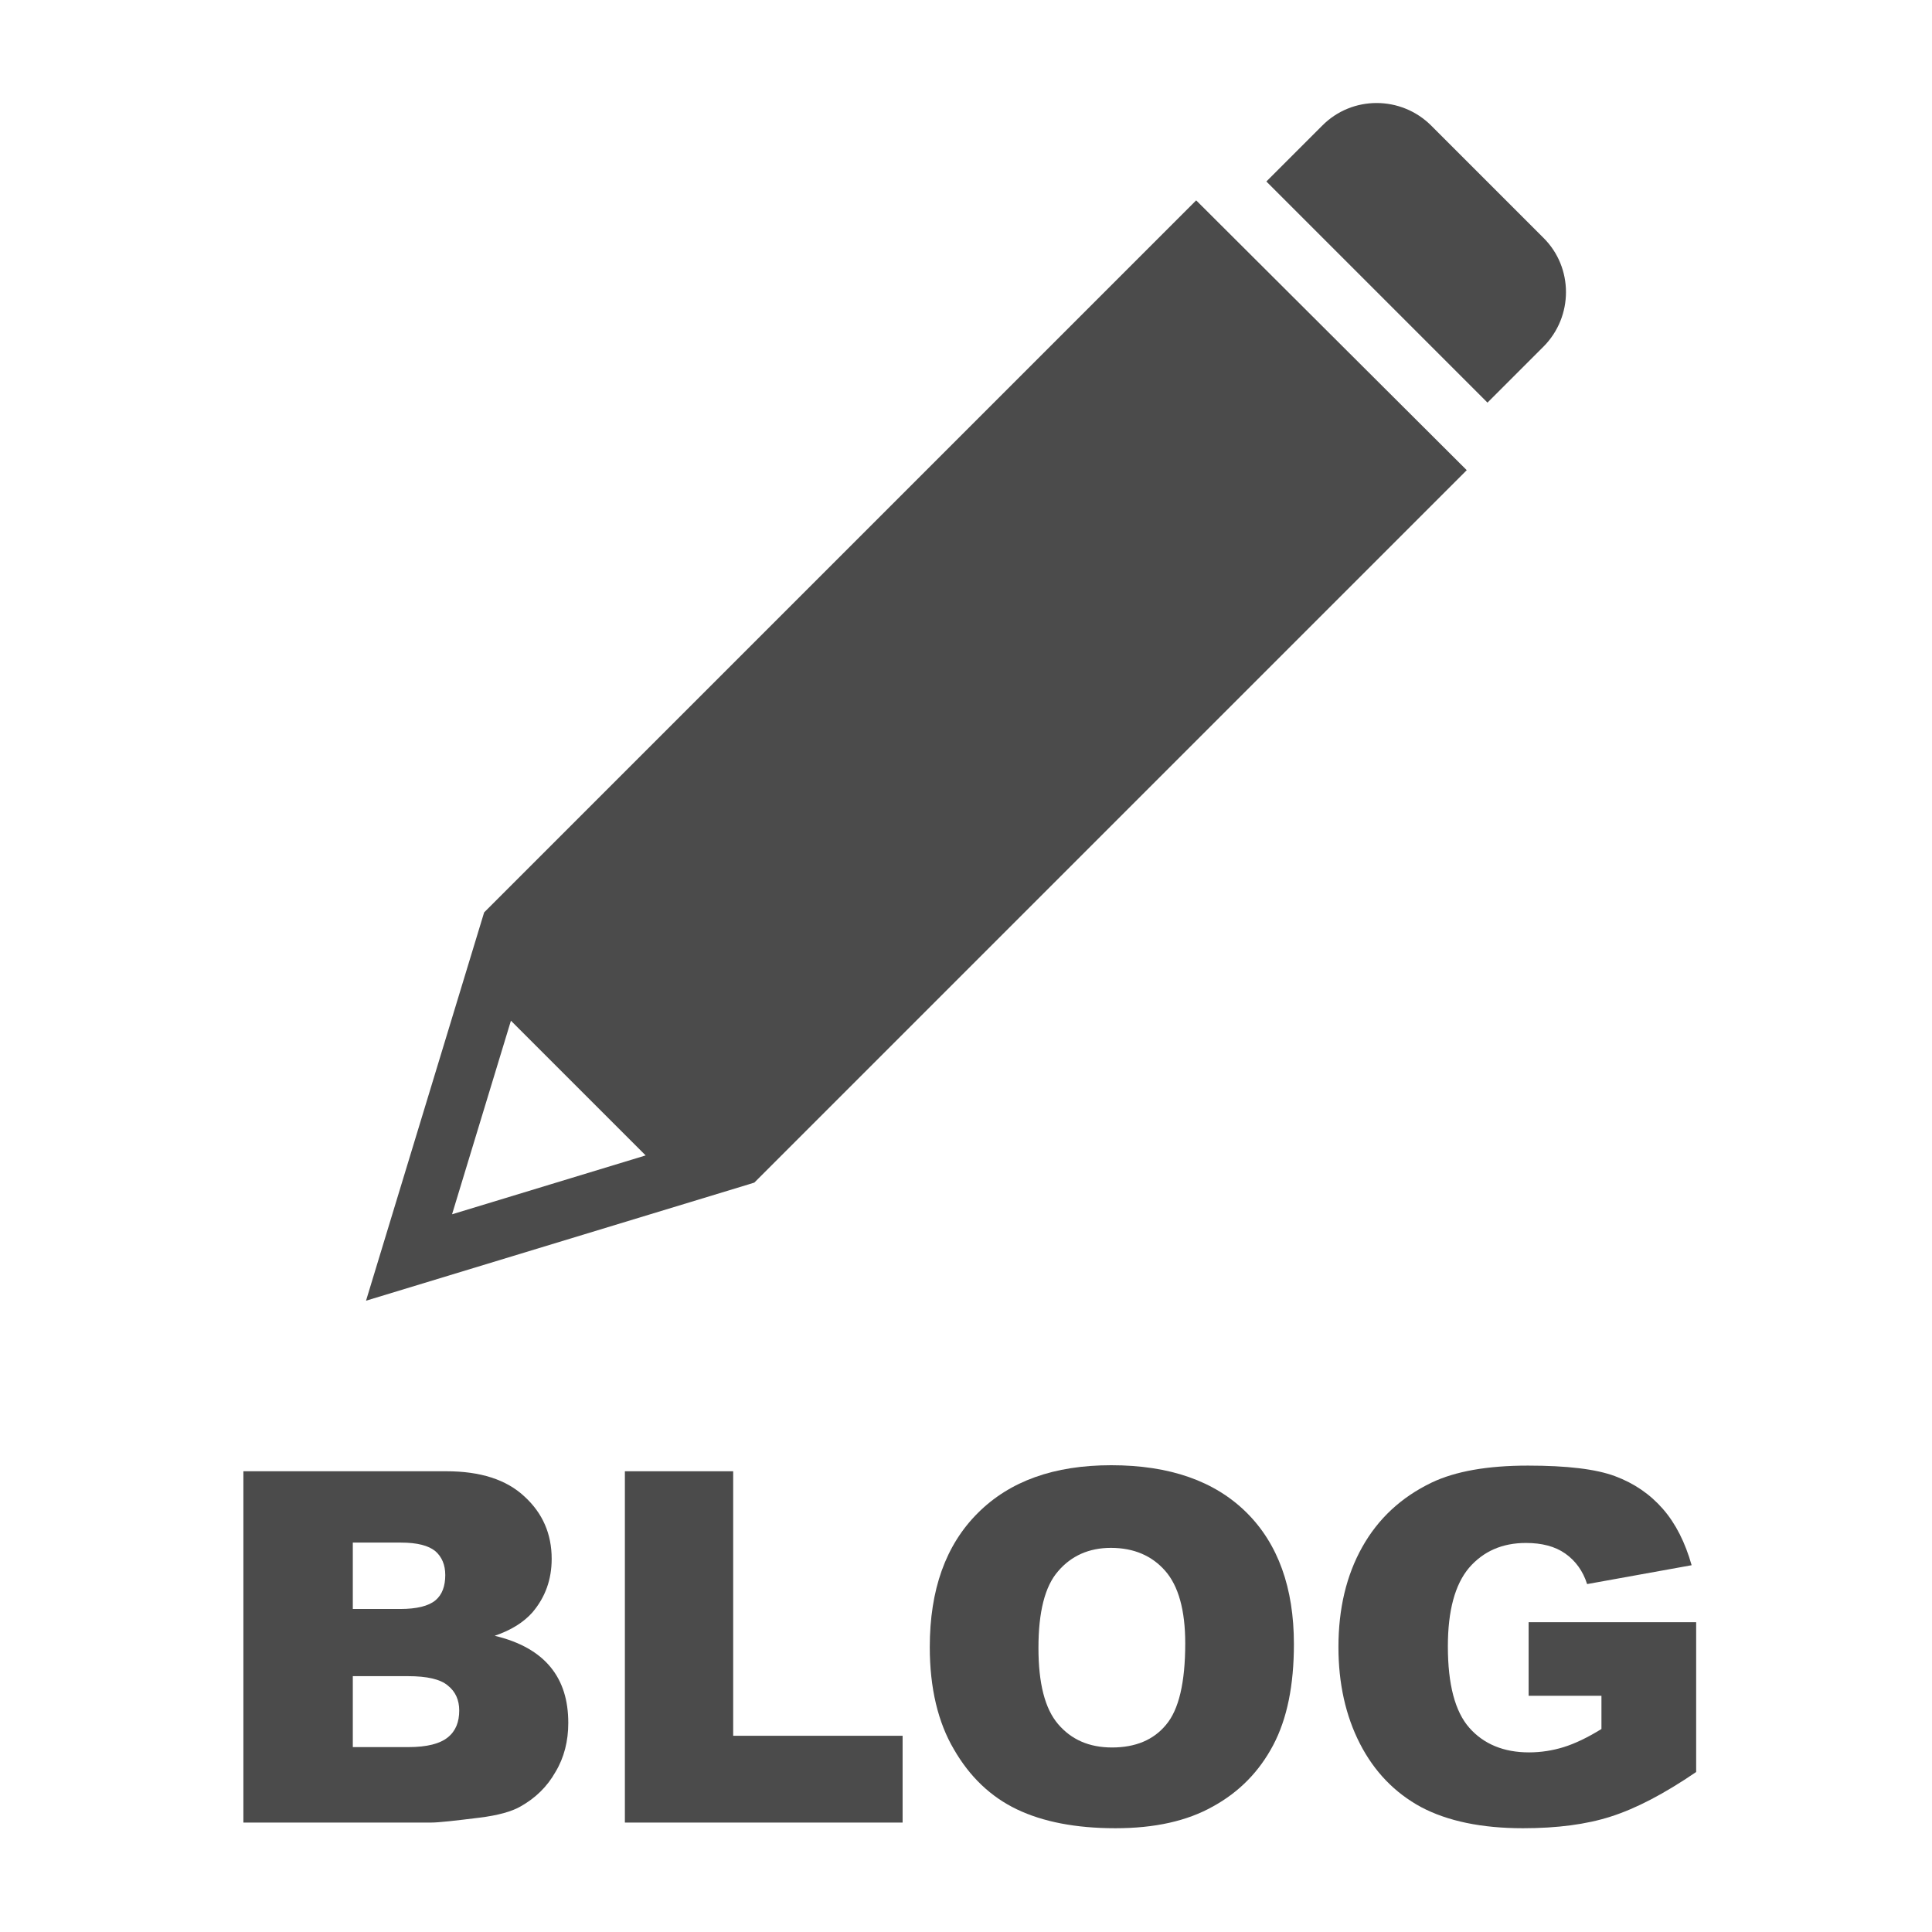 <?xml version="1.0" encoding="utf-8"?>
<!-- Generator: Adobe Illustrator 19.1.0, SVG Export Plug-In . SVG Version: 6.00 Build 0)  -->
<svg version="1.1" id="_x32_" xmlns="http://www.w3.org/2000/svg" xmlns:xlink="http://www.w3.org/1999/xlink" x="0px" y="0px"
	 viewBox="-43 -131 512 512" style="enable-background:new -43 -131 512 512;" xml:space="preserve">
<style type="text/css">
	.st0{fill:#4B4B4B;}
</style>
<g>
	<path class="st0" d="M156.9,182.4c0,0,0.5-0.5,1.1-1.1l121-121c0.6-0.6,1.2-1.2,1.3-1.3s0.6-0.6,1.3-1.3l64.1-64.1c0,0,0,0,0,0
		L274-77.9c0,0,0,0,0,0l-64.1,64.1c-0.6,0.6-1.2,1.2-1.3,1.3c-0.1,0.1-0.6,0.6-1.3,1.3L85.3,110.8c0,0,0,0,0,0L54,213.7c0,0,0,0,0,0
		l101.3-30.8C156.2,182.6,156.9,182.4,156.9,182.4z M76.8,190.8l15.6-51.3c0,0,0,0,0,0l35.7,35.7c0,0,0,0,0,0L76.8,190.8
		C76.8,190.9,76.8,190.9,76.8,190.8z"/>
	<path class="st0" d="M366-39.1c8-8,8-21,0-28.9l-29.7-29.7c-8-8-21-8-28.9,0l-14.8,14.8c0,0,0,0,0,0l58.6,58.6c0,0,0,0,0,0
		L366-39.1z"/>
</g>
<g>
	<path class="st0" d="M21.5,258.9h53.8c9,0,15.9,2.2,20.7,6.7c4.8,4.4,7.2,9.9,7.2,16.5c0,5.5-1.7,10.2-5.1,14.2
		c-2.3,2.6-5.6,4.7-10,6.2c6.7,1.6,11.6,4.4,14.8,8.3c3.2,3.9,4.7,8.8,4.7,14.8c0,4.8-1.1,9.2-3.4,13c-2.2,3.9-5.3,6.9-9.2,9.1
		c-2.4,1.4-6.1,2.4-10.9,3c-6.5,0.8-10.8,1.3-12.9,1.3H21.5V258.9z M50.5,295.4H63c4.5,0,7.6-0.8,9.4-2.3c1.8-1.5,2.6-3.8,2.6-6.7
		c0-2.7-0.9-4.8-2.6-6.3c-1.8-1.5-4.8-2.3-9.2-2.3H50.5V295.4z M50.5,332h14.7c5,0,8.4-0.9,10.5-2.6s3-4.1,3-7.1c0-2.8-1-5-3-6.6
		c-2-1.7-5.5-2.5-10.6-2.5H50.5V332z"/>
	<path class="st0" d="M122.5,258.9h28.8v70.1h44.9V352h-73.6V258.9z"/>
	<path class="st0" d="M203.4,305.5c0-15.2,4.2-27,12.7-35.5c8.5-8.5,20.2-12.7,35.4-12.7c15.5,0,27.4,4.2,35.8,12.5
		c8.4,8.3,12.6,20,12.6,34.9c0,10.9-1.8,19.8-5.5,26.8c-3.7,7-9,12.4-15.9,16.2c-6.9,3.9-15.5,5.8-25.9,5.8c-10.5,0-19.2-1.7-26.1-5
		c-6.9-3.3-12.5-8.6-16.7-15.9C205.6,325.5,203.4,316.4,203.4,305.5z M232.2,305.7c0,9.4,1.7,16.1,5.2,20.2
		c3.5,4.1,8.2,6.2,14.3,6.2c6.2,0,11-2,14.3-6c3.4-4,5.1-11.2,5.1-21.6c0-8.8-1.8-15.2-5.3-19.2c-3.5-4-8.3-6.1-14.4-6.1
		c-5.8,0-10.5,2.1-14,6.2C233.9,289.4,232.2,296.2,232.2,305.7z"/>
	<path class="st0" d="M362.1,318.3v-19.4h44.4v39.7c-8.5,5.8-16,9.7-22.6,11.8c-6.5,2.1-14.3,3.1-23.3,3.1c-11,0-20-1.9-27-5.6
		c-7-3.8-12.4-9.4-16.2-16.8c-3.8-7.4-5.7-16-5.7-25.6c0-10.2,2.1-19,6.3-26.5s10.3-13.2,18.4-17.1c6.3-3,14.8-4.5,25.5-4.5
		c10.3,0,18,0.9,23.1,2.8c5.1,1.9,9.3,4.8,12.7,8.7c3.4,3.9,5.9,8.9,7.6,14.9l-27.7,5c-1.1-3.5-3.1-6.2-5.8-8.1
		c-2.7-1.9-6.2-2.8-10.4-2.8c-6.3,0-11.3,2.2-15.1,6.6c-3.7,4.4-5.6,11.3-5.6,20.8c0,10.1,1.9,17.3,5.7,21.6
		c3.8,4.3,9.1,6.5,15.8,6.5c3.2,0,6.3-0.5,9.2-1.4c2.9-0.9,6.3-2.5,10-4.8v-8.8H362.1z"/>
</g>
</svg>
